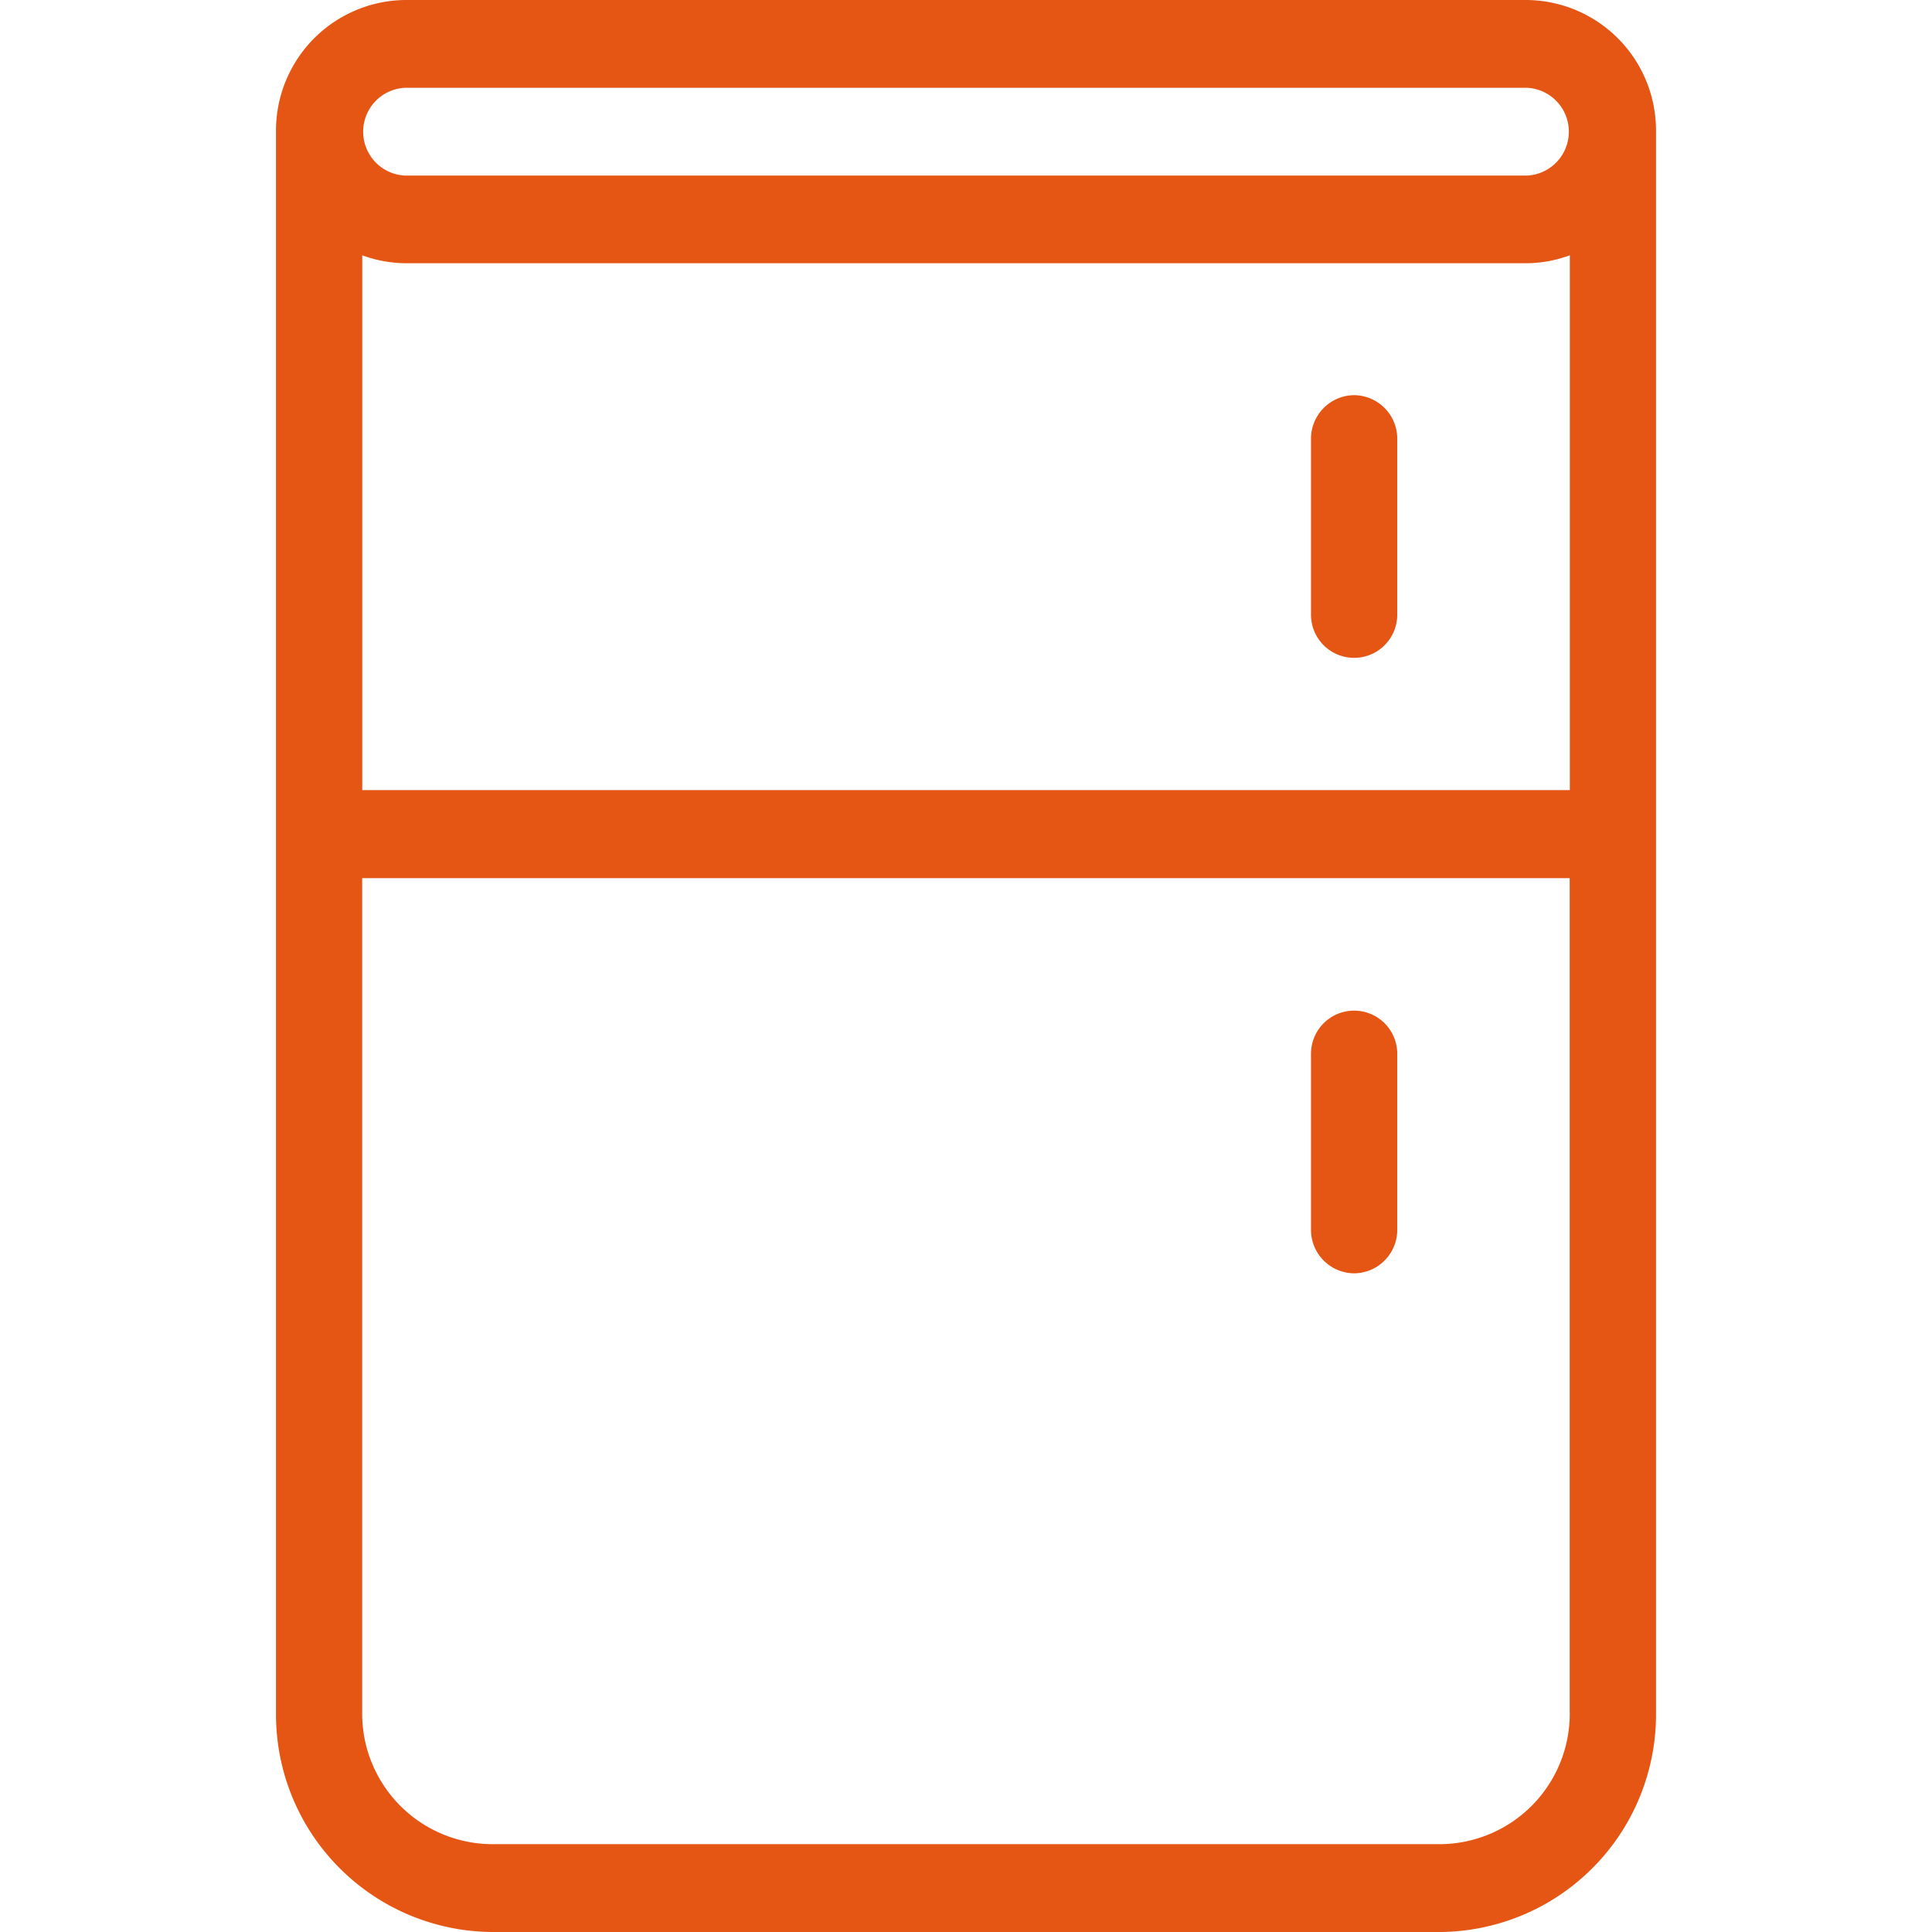 <svg xmlns="http://www.w3.org/2000/svg" width="28" height="28" viewBox="0 0 28 28">
  <defs>
    <style>
      .cls-1 {
        fill: #e55514;
        fill-rule: evenodd;
      }
    </style>
  </defs>
  <path id="形状_573" data-name="形状 573" class="cls-1" d="M346.625,161.727a0.631,0.631,0,0,0-.625.636v2.546a0.625,0.625,0,1,0,1.25,0h0v-2.546a0.631,0.631,0,0,0-.625-0.636h0Zm0,12.727a0.63,0.63,0,0,0,.625-0.636v-2.546a0.625,0.625,0,1,0-1.25,0h0v2.546a0.63,0.63,0,0,0,.625.636h0Zm2.5-18.454h-16.25A1.892,1.892,0,0,0,331,157.909h0v22.909A3.154,3.154,0,0,0,334.125,184h13.75A3.153,3.153,0,0,0,351,180.818h0V157.909A1.891,1.891,0,0,0,349.125,156h0Zm-16.25,1.272h16.25a0.637,0.637,0,0,1,0,1.273h-16.25A0.637,0.637,0,0,1,332.875,157.272Zm16.875,23.546a1.891,1.891,0,0,1-1.875,1.909h-13.75a1.892,1.892,0,0,1-1.876-1.909V168.727h17.5v12.091h0Zm-17.5-13.364V159.7a1.859,1.859,0,0,0,.626.115h16.25a1.854,1.854,0,0,0,.625-0.115v7.751h-17.5Z" transform="translate(-327 -156)"/>
</svg>
